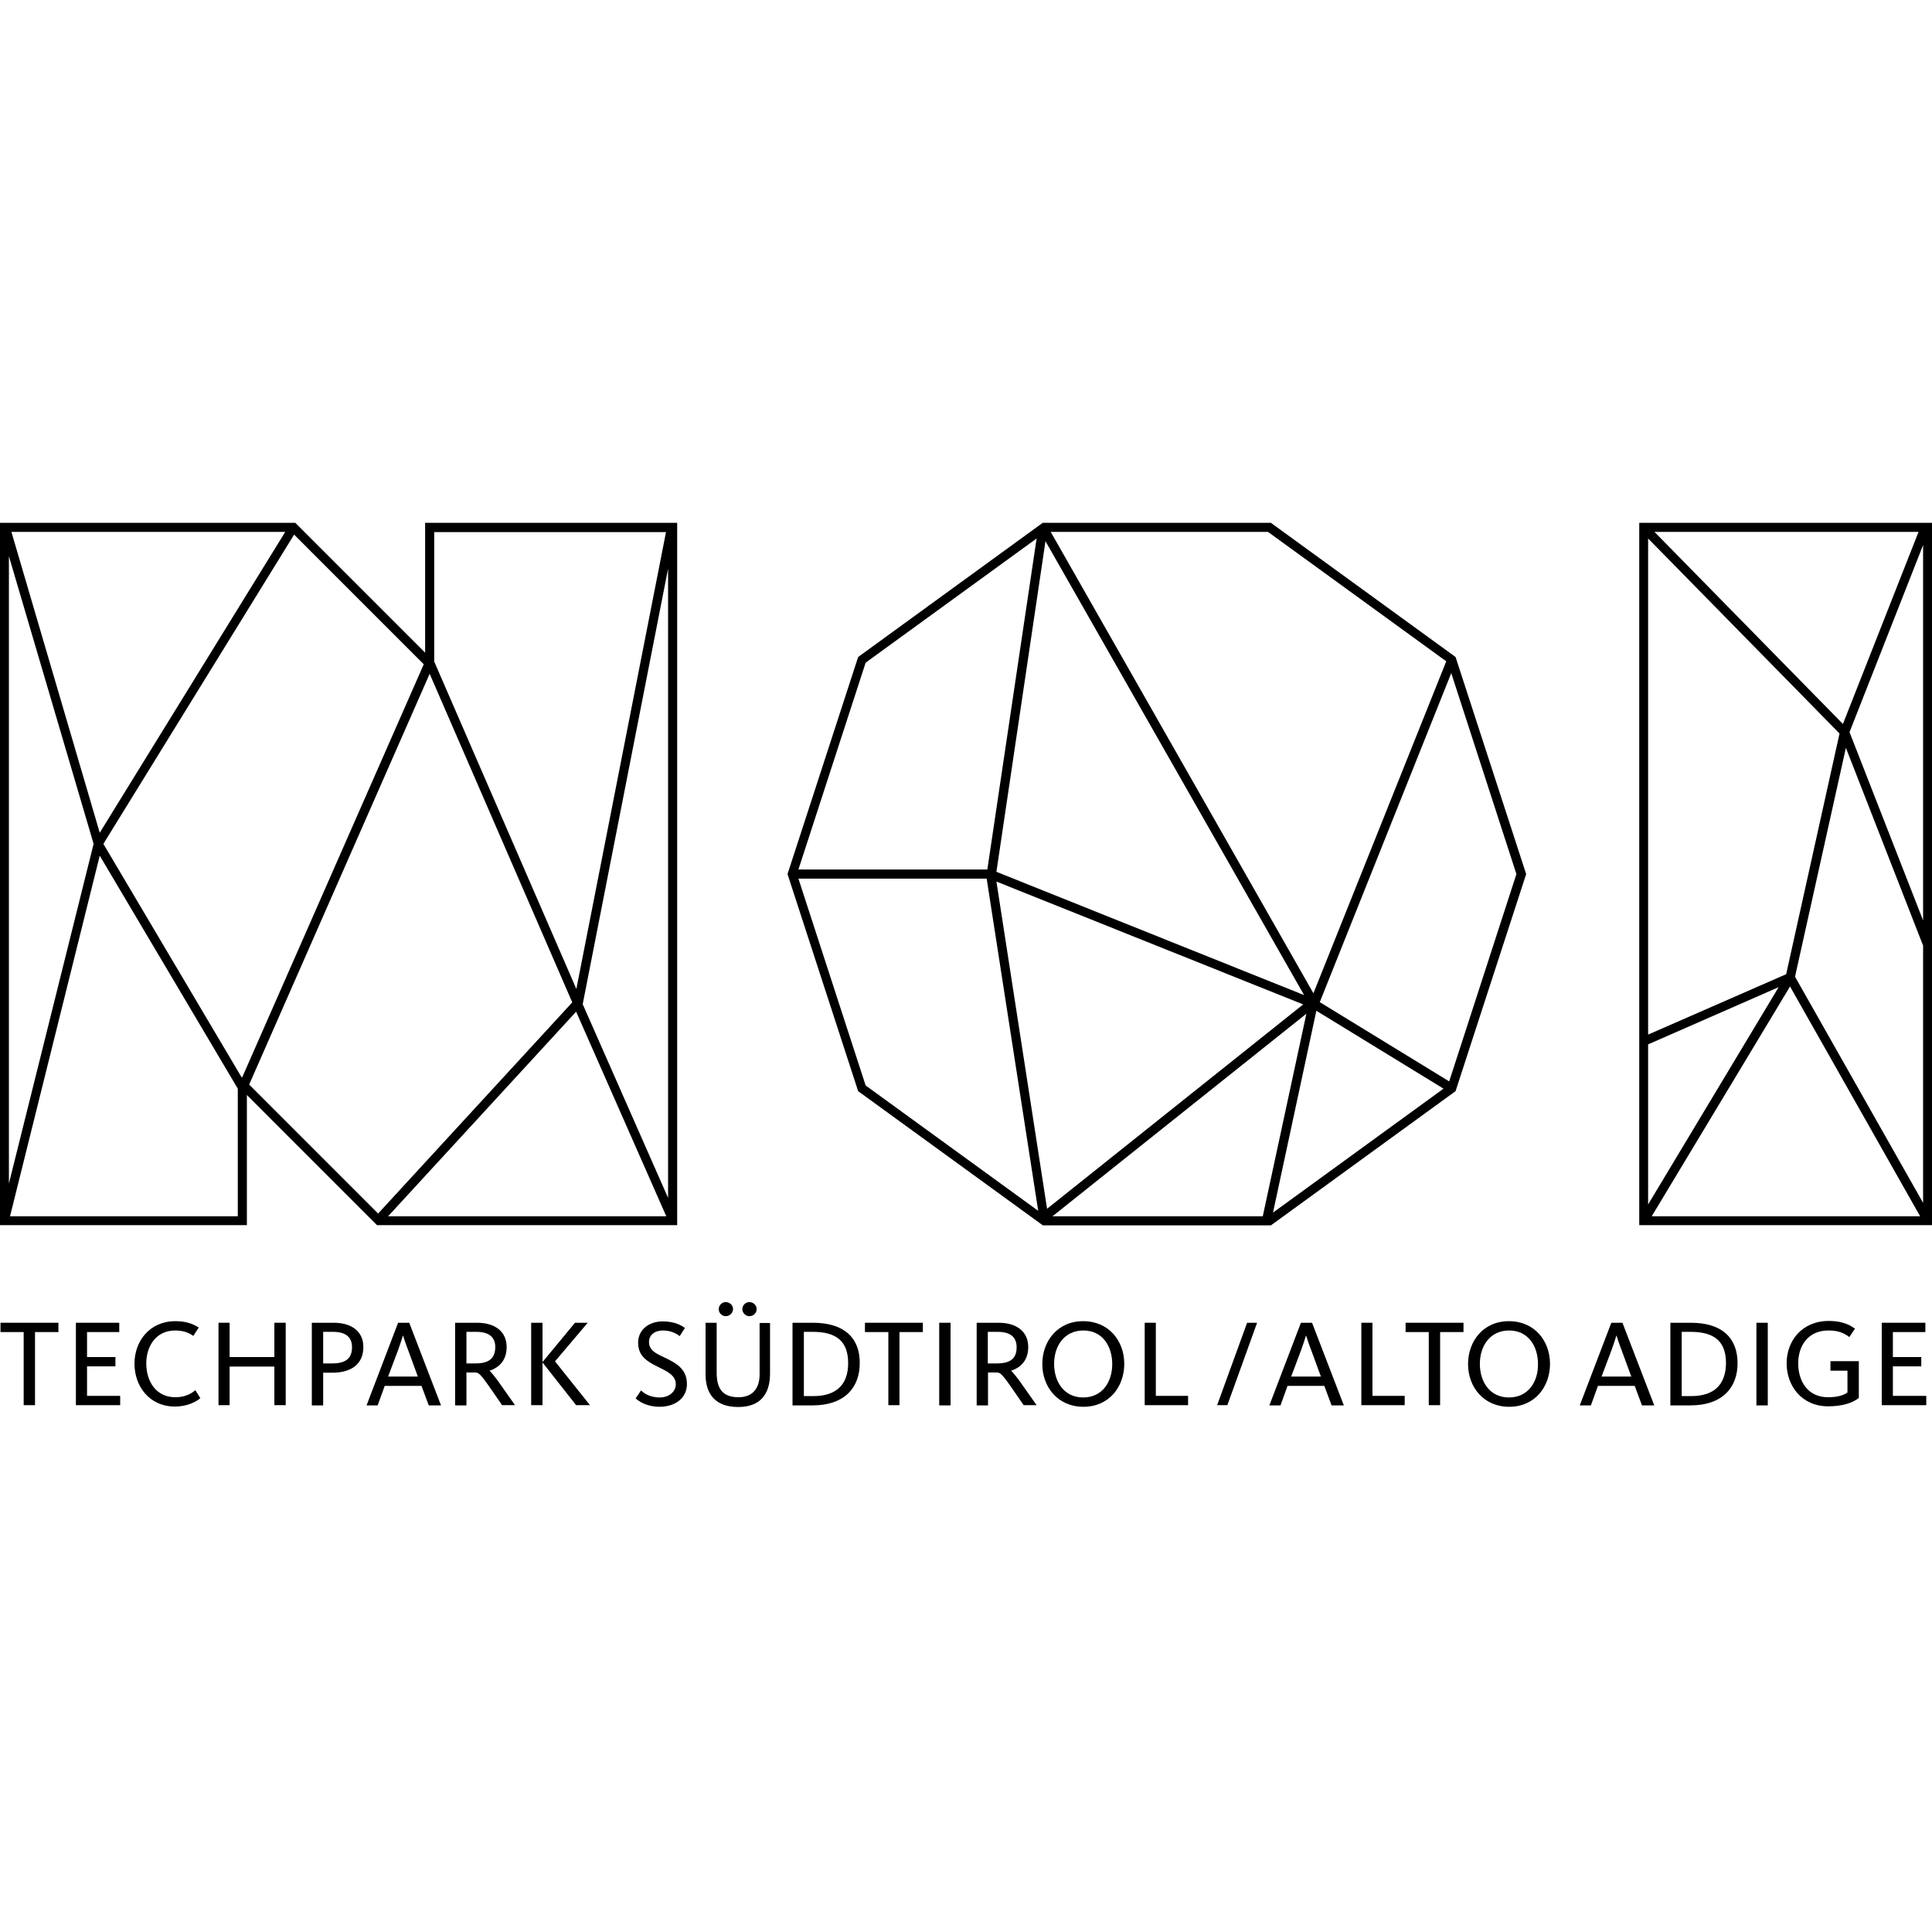 <?xml version="1.0" encoding="UTF-8" standalone="no" ?>
<!DOCTYPE svg PUBLIC "-//W3C//DTD SVG 1.1//EN" "http://www.w3.org/Graphics/SVG/1.1/DTD/svg11.dtd">
<svg xmlns="http://www.w3.org/2000/svg" xmlns:xlink="http://www.w3.org/1999/xlink" version="1.1" width="1080" height="1080" viewBox="0 0 1080 1080" xml:space="preserve">
<desc>Created with Fabric.js 5.2.4</desc>
<defs>
</defs>
<g transform="matrix(1 0 0 1 540 540)" id="91115617-9e98-430c-9bf4-45d4e25505a3"  >
<rect style="stroke: none; stroke-width: 1; stroke-dasharray: none; stroke-linecap: butt; stroke-dashoffset: 0; stroke-linejoin: miter; stroke-miterlimit: 4; fill: rgb(255,255,255); fill-rule: nonzero; opacity: 1; visibility: hidden;" vector-effect="non-scaling-stroke"  x="-540" y="-540" rx="0" ry="0" width="1080" height="1080" />
</g>
<g transform="matrix(1 0 0 1 540 540)" id="da7d8eff-9aab-4435-abcb-e3e90e28b4cd"  >
</g>
<g transform="matrix(9.91 0 0 9.91 540 540)"  >
<g style=""   >
		<g transform="matrix(1 0 0 1 -35.4 -5.19)"  >
<path style="stroke: none; stroke-width: 1; stroke-dasharray: none; stroke-linecap: butt; stroke-dashoffset: 0; stroke-linejoin: miter; stroke-miterlimit: 4; fill: rgb(0,0,0); fill-rule: nonzero; opacity: 1;" vector-effect="non-scaling-stroke"  transform=" translate(-19.1, -19.81)" d="M 13.936 32.277 L 21.275 39.617 L 38.208 39.617 L 38.208 0 L 23.99 0 L 23.99 7.326 L 16.664 0 L 0 0 L 0 39.617 L 13.936 39.617 L 13.936 32.277 Z M 21.902 39.117 L 32.508 27.577 L 37.593 39.117 L 21.902 39.117 Z M 37.695 38.08 L 32.879 27.154 L 37.695 2.587 L 37.695 38.08 Z M 37.58 0.512 L 32.521 26.296 L 24.503 7.826 L 24.503 0.525 L 37.58 0.525 L 37.58 0.512 Z M 24.246 8.518 L 32.29 27.052 L 21.339 38.963 L 14.064 31.688 L 24.246 8.518 Z M 16.1 0.512 L 5.636 17.483 L 0.653 0.512 L 16.1 0.512 Z M 0.512 1.883 L 5.29 18.111 L 0.512 37.273 L 0.512 1.883 Z M 13.423 39.117 L 0.576 39.117 L 5.636 18.777 L 13.423 31.919 L 13.423 39.117 Z M 13.615 31.24 L 5.841 18.111 L 16.6 0.666 L 23.913 7.98 L 13.667 31.291 L 13.615 31.24 Z" stroke-linecap="round" />
</g>
		<g transform="matrix(1 0 0 1 10.77 -5.19)"  >
<path style="stroke: none; stroke-width: 1; stroke-dasharray: none; stroke-linecap: butt; stroke-dashoffset: 0; stroke-linejoin: miter; stroke-miterlimit: 4; fill: rgb(0,0,0); fill-rule: nonzero; opacity: 1;" vector-effect="non-scaling-stroke"  transform=" translate(-65.27, -19.81)" d="M 71.702 39.629 L 82.115 32.06 L 86.073 19.892 L 86.098 19.815 L 82.141 7.647 L 82.115 7.57 L 71.766 0.051 L 71.702 0 L 58.829 0 L 48.416 7.57 L 44.432 19.815 L 48.416 32.06 L 58.765 39.578 L 58.829 39.629 L 71.702 39.629 Z M 71.241 39.117 L 59.38 39.117 L 73.7 27.692 L 71.241 39.117 Z M 71.817 38.912 L 74.263 27.525 L 81.436 31.919 L 71.817 38.912 Z M 85.548 19.815 L 81.756 31.509 L 74.456 27.039 L 81.872 8.479 L 85.548 19.815 Z M 71.535 0.512 L 81.59 7.813 L 74.097 26.539 L 59.278 0.512 L 71.535 0.512 Z M 58.983 1.037 L 73.572 26.642 L 56.216 19.687 L 58.983 1.037 Z M 48.839 7.89 L 58.483 0.884 L 55.704 19.558 L 45.047 19.558 L 48.839 7.89 Z M 48.839 31.739 L 45.047 20.071 L 55.666 20.071 L 58.573 38.81 L 48.839 31.739 Z M 56.216 20.237 L 73.52 27.167 L 59.073 38.694 L 56.216 20.237 Z" stroke-linecap="round" />
</g>
		<g transform="matrix(1 0 0 1 46.24 -5.19)"  >
<path style="stroke: none; stroke-width: 1; stroke-dasharray: none; stroke-linecap: butt; stroke-dashoffset: 0; stroke-linejoin: miter; stroke-miterlimit: 4; fill: rgb(0,0,0); fill-rule: nonzero; opacity: 1;" vector-effect="non-scaling-stroke"  transform=" translate(-100.74, -19.81)" d="M 109 0 L 92.477 0 L 92.477 39.617 L 109 39.617 L 109 0 Z M 108.231 0.512 L 103.966 11.348 L 93.335 0.512 L 108.231 0.512 Z M 92.977 0.884 L 103.774 11.886 L 100.764 25.463 L 92.977 28.87 L 92.977 0.884 Z M 92.977 29.421 L 100.341 26.193 L 92.977 38.451 L 92.977 29.421 Z M 93.181 39.117 L 100.982 26.155 L 108.321 39.117 L 93.181 39.117 Z M 108.488 38.361 L 101.264 25.604 L 104.133 12.693 L 108.488 23.849 L 108.488 38.361 Z M 108.488 22.428 L 104.338 11.809 L 108.488 1.255 L 108.488 22.428 Z" stroke-linecap="round" />
</g>
		<g transform="matrix(1 0 0 1 -48.96 22.45)"  >
<path style="stroke: none; stroke-width: 1; stroke-dasharray: none; stroke-linecap: butt; stroke-dashoffset: 0; stroke-linejoin: miter; stroke-miterlimit: 4; fill: rgb(0,0,0); fill-rule: nonzero; opacity: 1;" vector-effect="non-scaling-stroke"  transform=" translate(-5.54, -47.45)" d="M 4.919 47.583 L 6.52 47.583 L 6.52 47.058 L 4.919 47.058 L 4.919 45.649 L 6.737 45.649 L 6.737 45.124 L 4.291 45.124 L 4.291 49.773 L 6.789 49.773 L 6.789 49.248 L 4.919 49.248 L 4.919 47.583 Z" stroke-linecap="round" />
</g>
		<g transform="matrix(1 0 0 1 -22.87 22.45)"  >
<path style="stroke: none; stroke-width: 1; stroke-dasharray: none; stroke-linecap: butt; stroke-dashoffset: 0; stroke-linejoin: miter; stroke-miterlimit: 4; fill: rgb(0,0,0); fill-rule: nonzero; opacity: 1;" vector-effect="non-scaling-stroke"  transform=" translate(-31.63, -47.45)" d="M 33.161 45.124 L 32.444 45.124 L 30.612 47.34 L 30.612 45.124 L 29.972 45.124 L 29.972 49.773 L 30.612 49.773 L 30.612 47.365 L 32.508 49.773 L 33.289 49.773 L 31.317 47.301 L 33.161 45.124 Z" stroke-linecap="round" />
</g>
		<g transform="matrix(1 0 0 1 -4.07 22.45)"  >
<path style="stroke: none; stroke-width: 1; stroke-dasharray: none; stroke-linecap: butt; stroke-dashoffset: 0; stroke-linejoin: miter; stroke-miterlimit: 4; fill: rgb(0,0,0); fill-rule: nonzero; opacity: 1;" vector-effect="non-scaling-stroke"  transform=" translate(-50.43, -47.45)" d="M 48.8 45.649 L 50.12 45.649 L 50.12 49.773 L 50.747 49.773 L 50.747 45.649 L 52.066 45.649 L 52.066 45.124 L 48.8 45.124 L 48.8 45.649 Z" stroke-linecap="round" />
</g>
		<g transform="matrix(1 0 0 1 -1.19 22.46)"  >
<path style="stroke: none; stroke-width: 1; stroke-dasharray: none; stroke-linecap: butt; stroke-dashoffset: 0; stroke-linejoin: miter; stroke-miterlimit: 4; fill: rgb(0,0,0); fill-rule: nonzero; opacity: 1;" vector-effect="non-scaling-stroke"  transform=" translate(-53.31, -47.46)" d="M 53.629 45.124 L 52.989 45.124 L 52.989 49.786 L 53.629 49.786 L 53.629 45.124 Z" stroke-linecap="round" />
</g>
		<g transform="matrix(1 0 0 1 44.91 22.46)"  >
<path style="stroke: none; stroke-width: 1; stroke-dasharray: none; stroke-linecap: butt; stroke-dashoffset: 0; stroke-linejoin: miter; stroke-miterlimit: 4; fill: rgb(0,0,0); fill-rule: nonzero; opacity: 1;" vector-effect="non-scaling-stroke"  transform=" translate(-99.41, -47.46)" d="M 99.727 45.124 L 99.086 45.124 L 99.086 49.786 L 99.727 49.786 L 99.727 45.124 Z" stroke-linecap="round" />
</g>
		<g transform="matrix(1 0 0 1 26.43 22.45)"  >
<path style="stroke: none; stroke-width: 1; stroke-dasharray: none; stroke-linecap: butt; stroke-dashoffset: 0; stroke-linejoin: miter; stroke-miterlimit: 4; fill: rgb(0,0,0); fill-rule: nonzero; opacity: 1;" vector-effect="non-scaling-stroke"  transform=" translate(-80.93, -47.45)" d="M 79.297 45.649 L 80.604 45.649 L 80.604 49.773 L 81.244 49.773 L 81.244 45.649 L 82.563 45.649 L 82.563 45.124 L 79.297 45.124 L 79.297 45.649 Z" stroke-linecap="round" />
</g>
		<g transform="matrix(1 0 0 1 -52.83 22.45)"  >
<path style="stroke: none; stroke-width: 1; stroke-dasharray: none; stroke-linecap: butt; stroke-dashoffset: 0; stroke-linejoin: miter; stroke-miterlimit: 4; fill: rgb(0,0,0); fill-rule: nonzero; opacity: 1;" vector-effect="non-scaling-stroke"  transform=" translate(-1.67, -47.45)" d="M 0.038 45.649 L 1.345 45.649 L 1.345 49.773 L 1.985 49.773 L 1.985 45.649 L 3.305 45.649 L 3.305 45.124 L 0.038 45.124 L 0.038 45.649 Z" stroke-linecap="round" />
</g>
		<g transform="matrix(1 0 0 1 -40.27 22.45)"  >
<path style="stroke: none; stroke-width: 1; stroke-dasharray: none; stroke-linecap: butt; stroke-dashoffset: 0; stroke-linejoin: miter; stroke-miterlimit: 4; fill: rgb(0,0,0); fill-rule: nonzero; opacity: 1;" vector-effect="non-scaling-stroke"  transform=" translate(-14.23, -47.45)" d="M 15.486 47.058 L 12.962 47.058 L 12.962 45.124 L 12.335 45.124 L 12.335 49.773 L 12.962 49.773 L 12.962 47.596 L 15.486 47.596 L 15.486 49.773 L 16.126 49.773 L 16.126 45.124 L 15.486 45.124 L 15.486 47.058 Z" stroke-linecap="round" />
</g>
		<g transform="matrix(1 0 0 1 -45.05 22.44)"  >
<path style="stroke: none; stroke-width: 1; stroke-dasharray: none; stroke-linecap: butt; stroke-dashoffset: 0; stroke-linejoin: miter; stroke-miterlimit: 4; fill: rgb(0,0,0); fill-rule: nonzero; opacity: 1;" vector-effect="non-scaling-stroke"  transform=" translate(-9.45, -47.44)" d="M 9.901 49.325 C 8.787 49.325 8.261 48.403 8.261 47.417 C 8.261 46.444 8.812 45.56 9.888 45.56 C 10.324 45.56 10.657 45.675 10.913 45.867 L 11.22 45.393 C 10.874 45.176 10.49 45.035 9.901 45.035 C 8.441 45.035 7.595 46.175 7.595 47.43 C 7.595 48.685 8.415 49.851 9.888 49.851 C 10.541 49.851 11.067 49.594 11.31 49.377 L 11.028 48.928 C 10.759 49.159 10.4 49.325 9.901 49.325 Z" stroke-linecap="round" />
</g>
		<g transform="matrix(1 0 0 1 -35.45 22.46)"  >
<path style="stroke: none; stroke-width: 1; stroke-dasharray: none; stroke-linecap: butt; stroke-dashoffset: 0; stroke-linejoin: miter; stroke-miterlimit: 4; fill: rgb(0,0,0); fill-rule: nonzero; opacity: 1;" vector-effect="non-scaling-stroke"  transform=" translate(-19.05, -47.46)" d="M 18.841 45.124 L 17.599 45.124 L 17.599 49.786 L 18.239 49.786 L 18.239 47.942 L 18.752 47.942 C 19.853 47.942 20.506 47.429 20.506 46.495 C 20.506 45.572 19.789 45.124 18.841 45.124 Z M 18.764 47.417 L 18.239 47.417 L 18.239 45.636 L 18.79 45.636 C 19.571 45.636 19.866 45.982 19.866 46.507 C 19.866 47.109 19.533 47.417 18.764 47.417 Z" stroke-linecap="round" />
</g>
		<g transform="matrix(1 0 0 1 -31.71 22.46)"  >
<path style="stroke: none; stroke-width: 1; stroke-dasharray: none; stroke-linecap: butt; stroke-dashoffset: 0; stroke-linejoin: miter; stroke-miterlimit: 4; fill: rgb(0,0,0); fill-rule: nonzero; opacity: 1;" vector-effect="non-scaling-stroke"  transform=" translate(-22.79, -47.46)" d="M 22.466 45.124 L 20.686 49.786 L 21.313 49.786 L 21.71 48.685 L 23.785 48.685 L 24.195 49.786 L 24.887 49.786 L 23.094 45.124 L 22.466 45.124 Z M 21.902 48.16 L 22.466 46.661 C 22.594 46.302 22.671 46.072 22.735 45.854 L 22.748 45.854 C 22.812 46.046 22.876 46.264 23.03 46.661 L 23.58 48.16 L 21.902 48.16 Z" stroke-linecap="round" />
</g>
		<g transform="matrix(1 0 0 1 -27.13 22.46)"  >
<path style="stroke: none; stroke-width: 1; stroke-dasharray: none; stroke-linecap: butt; stroke-dashoffset: 0; stroke-linejoin: miter; stroke-miterlimit: 4; fill: rgb(0,0,0); fill-rule: nonzero; opacity: 1;" vector-effect="non-scaling-stroke"  transform=" translate(-27.37, -47.46)" d="M 27.628 47.827 C 28.243 47.622 28.588 47.173 28.588 46.495 C 28.588 45.572 27.871 45.124 26.923 45.124 L 25.681 45.124 L 25.681 49.786 L 26.321 49.786 L 26.321 47.929 C 26.321 47.929 26.706 47.929 26.808 47.929 C 26.923 47.929 26.962 47.968 27 47.98 C 27.128 48.07 27.282 48.262 27.589 48.698 L 28.332 49.773 L 29.062 49.773 L 28.05 48.339 C 27.846 48.07 27.718 47.916 27.628 47.827 Z M 26.846 47.417 L 26.321 47.417 L 26.321 45.636 L 26.872 45.636 C 27.653 45.636 27.948 45.982 27.948 46.507 C 27.935 47.109 27.615 47.417 26.846 47.417 Z" stroke-linecap="round" />
</g>
		<g transform="matrix(1 0 0 1 -17.19 22.46)"  >
<path style="stroke: none; stroke-width: 1; stroke-dasharray: none; stroke-linecap: butt; stroke-dashoffset: 0; stroke-linejoin: miter; stroke-miterlimit: 4; fill: rgb(0,0,0); fill-rule: nonzero; opacity: 1;" vector-effect="non-scaling-stroke"  transform=" translate(-37.31, -47.46)" d="M 37.465 47.071 C 36.991 46.853 36.619 46.661 36.619 46.213 C 36.619 45.803 36.952 45.56 37.401 45.56 C 37.875 45.56 38.195 45.752 38.349 45.88 L 38.643 45.419 C 38.477 45.291 38.092 45.047 37.388 45.047 C 36.658 45.047 36.005 45.483 36.005 46.251 C 36.005 46.994 36.504 47.302 37.068 47.583 C 37.606 47.852 38.131 48.07 38.131 48.595 C 38.131 48.992 37.772 49.338 37.221 49.338 C 36.606 49.338 36.273 49.044 36.171 48.941 L 35.864 49.389 C 36.043 49.556 36.491 49.863 37.209 49.863 C 38.144 49.863 38.758 49.338 38.758 48.583 C 38.758 47.686 38.08 47.366 37.465 47.071 Z" stroke-linecap="round" />
</g>
		<g transform="matrix(1 0 0 1 -13.54 19.36)"  >
<path style="stroke: none; stroke-width: 1; stroke-dasharray: none; stroke-linecap: butt; stroke-dashoffset: 0; stroke-linejoin: miter; stroke-miterlimit: 4; fill: rgb(0,0,0); fill-rule: nonzero; opacity: 1;" vector-effect="non-scaling-stroke"  transform=" translate(-40.96, -44.36)" d="M 40.949 44.753 C 41.166 44.753 41.359 44.573 41.359 44.356 C 41.359 44.138 41.179 43.959 40.949 43.959 C 40.731 43.959 40.552 44.138 40.552 44.356 C 40.552 44.573 40.731 44.753 40.949 44.753 Z" stroke-linecap="round" />
</g>
		<g transform="matrix(1 0 0 1 -12.21 19.36)"  >
<path style="stroke: none; stroke-width: 1; stroke-dasharray: none; stroke-linecap: butt; stroke-dashoffset: 0; stroke-linejoin: miter; stroke-miterlimit: 4; fill: rgb(0,0,0); fill-rule: nonzero; opacity: 1;" vector-effect="non-scaling-stroke"  transform=" translate(-42.29, -44.36)" d="M 42.281 44.753 C 42.511 44.753 42.691 44.573 42.691 44.356 C 42.691 44.138 42.511 43.959 42.281 43.959 C 42.063 43.959 41.884 44.138 41.884 44.356 C 41.884 44.573 42.076 44.753 42.281 44.753 Z" stroke-linecap="round" />
</g>
		<g transform="matrix(1 0 0 1 -12.87 22.5)"  >
<path style="stroke: none; stroke-width: 1; stroke-dasharray: none; stroke-linecap: butt; stroke-dashoffset: 0; stroke-linejoin: miter; stroke-miterlimit: 4; fill: rgb(0,0,0); fill-rule: nonzero; opacity: 1;" vector-effect="non-scaling-stroke"  transform=" translate(-41.63, -47.5)" d="M 42.857 48.044 C 42.857 48.813 42.473 49.325 41.666 49.325 C 40.821 49.325 40.436 48.89 40.436 47.955 L 40.436 45.124 L 39.809 45.124 L 39.809 48.032 C 39.809 49.146 40.359 49.876 41.653 49.876 C 42.883 49.876 43.446 49.159 43.446 47.993 L 43.446 45.137 L 42.857 45.137 L 42.857 48.044 Z" stroke-linecap="round" />
</g>
		<g transform="matrix(1 0 0 1 -7.89 22.46)"  >
<path style="stroke: none; stroke-width: 1; stroke-dasharray: none; stroke-linecap: butt; stroke-dashoffset: 0; stroke-linejoin: miter; stroke-miterlimit: 4; fill: rgb(0,0,0); fill-rule: nonzero; opacity: 1;" vector-effect="non-scaling-stroke"  transform=" translate(-46.61, -47.46)" d="M 45.867 45.124 L 44.714 45.124 L 44.714 49.786 L 45.829 49.786 C 47.686 49.786 48.506 48.749 48.506 47.404 C 48.519 46.046 47.699 45.124 45.867 45.124 Z M 45.893 49.261 L 45.355 49.261 L 45.355 45.636 L 45.854 45.636 C 47.212 45.636 47.852 46.187 47.852 47.404 C 47.852 48.621 47.174 49.261 45.893 49.261 Z" stroke-linecap="round" />
</g>
		<g transform="matrix(1 0 0 1 2.29 22.46)"  >
<path style="stroke: none; stroke-width: 1; stroke-dasharray: none; stroke-linecap: butt; stroke-dashoffset: 0; stroke-linejoin: miter; stroke-miterlimit: 4; fill: rgb(0,0,0); fill-rule: nonzero; opacity: 1;" vector-effect="non-scaling-stroke"  transform=" translate(-56.79, -47.46)" d="M 57.049 47.827 C 57.664 47.622 58.01 47.173 58.01 46.495 C 58.01 45.572 57.292 45.124 56.344 45.124 L 55.102 45.124 L 55.102 49.786 L 55.742 49.786 L 55.742 47.929 C 55.742 47.929 56.127 47.929 56.229 47.929 C 56.344 47.929 56.383 47.968 56.421 47.98 C 56.549 48.07 56.703 48.262 57.011 48.698 L 57.753 49.773 L 58.483 49.773 L 57.472 48.339 C 57.267 48.07 57.139 47.916 57.049 47.827 Z M 56.255 47.417 L 55.73 47.417 L 55.73 45.636 L 56.28 45.636 C 57.062 45.636 57.356 45.982 57.356 46.507 C 57.356 47.109 57.036 47.417 56.255 47.417 Z" stroke-linecap="round" />
</g>
		<g transform="matrix(1 0 0 1 23.52 22.45)"  >
<path style="stroke: none; stroke-width: 1; stroke-dasharray: none; stroke-linecap: butt; stroke-dashoffset: 0; stroke-linejoin: miter; stroke-miterlimit: 4; fill: rgb(0,0,0); fill-rule: nonzero; opacity: 1;" vector-effect="non-scaling-stroke"  transform=" translate(-78.02, -47.45)" d="M 77.427 45.124 L 76.8 45.124 L 76.8 49.773 L 79.246 49.773 L 79.246 49.248 L 77.427 49.248 L 77.427 45.124 Z" stroke-linecap="round" />
</g>
		<g transform="matrix(1 0 0 1 19.21 22.46)"  >
<path style="stroke: none; stroke-width: 1; stroke-dasharray: none; stroke-linecap: butt; stroke-dashoffset: 0; stroke-linejoin: miter; stroke-miterlimit: 4; fill: rgb(0,0,0); fill-rule: nonzero; opacity: 1;" vector-effect="non-scaling-stroke"  transform=" translate(-73.71, -47.46)" d="M 73.392 45.124 L 71.612 49.786 L 72.24 49.786 L 72.637 48.685 L 74.712 48.685 L 75.122 49.786 L 75.813 49.786 L 74.02 45.124 L 73.392 45.124 Z M 72.842 48.16 L 73.405 46.661 C 73.533 46.302 73.61 46.072 73.674 45.854 L 73.687 45.854 C 73.751 46.046 73.815 46.264 73.969 46.661 L 74.52 48.16 L 72.842 48.16 Z" stroke-linecap="round" />
</g>
		<g transform="matrix(1 0 0 1 6.62 22.45)"  >
<path style="stroke: none; stroke-width: 1; stroke-dasharray: none; stroke-linecap: butt; stroke-dashoffset: 0; stroke-linejoin: miter; stroke-miterlimit: 4; fill: rgb(0,0,0); fill-rule: nonzero; opacity: 1;" vector-effect="non-scaling-stroke"  transform=" translate(-61.12, -47.45)" d="M 61.109 45.035 C 59.649 45.035 58.804 46.175 58.804 47.456 C 58.804 48.724 59.662 49.864 61.122 49.864 C 62.582 49.864 63.428 48.724 63.428 47.443 C 63.428 46.162 62.569 45.035 61.109 45.035 Z M 61.109 49.338 C 60.033 49.338 59.47 48.455 59.47 47.443 C 59.47 46.431 60.046 45.56 61.122 45.56 C 62.198 45.56 62.749 46.444 62.749 47.456 C 62.749 48.467 62.185 49.338 61.109 49.338 Z" stroke-linecap="round" />
</g>
		<g transform="matrix(1 0 0 1 15.29 22.45)"  >
<path style="stroke: none; stroke-width: 1; stroke-dasharray: none; stroke-linecap: butt; stroke-dashoffset: 0; stroke-linejoin: miter; stroke-miterlimit: 4; fill: rgb(0,0,0); fill-rule: nonzero; opacity: 1;" vector-effect="non-scaling-stroke"  transform=" translate(-69.79, -47.45)" d="M 68.666 49.773 L 69.243 49.773 L 70.92 45.124 L 70.357 45.124 L 68.666 49.773 Z" stroke-linecap="round" />
</g>
		<g transform="matrix(1 0 0 1 11.3 22.45)"  >
<path style="stroke: none; stroke-width: 1; stroke-dasharray: none; stroke-linecap: butt; stroke-dashoffset: 0; stroke-linejoin: miter; stroke-miterlimit: 4; fill: rgb(0,0,0); fill-rule: nonzero; opacity: 1;" vector-effect="non-scaling-stroke"  transform=" translate(-65.8, -47.45)" d="M 65.208 45.124 L 64.58 45.124 L 64.58 49.773 L 67.027 49.773 L 67.027 49.248 L 65.208 49.248 L 65.208 45.124 Z" stroke-linecap="round" />
</g>
		<g transform="matrix(1 0 0 1 41.63 22.46)"  >
<path style="stroke: none; stroke-width: 1; stroke-dasharray: none; stroke-linecap: butt; stroke-dashoffset: 0; stroke-linejoin: miter; stroke-miterlimit: 4; fill: rgb(0,0,0); fill-rule: nonzero; opacity: 1;" vector-effect="non-scaling-stroke"  transform=" translate(-96.13, -47.46)" d="M 95.385 45.124 L 94.232 45.124 L 94.232 49.786 L 95.346 49.786 C 97.203 49.786 98.023 48.749 98.023 47.404 C 98.023 46.046 97.216 45.124 95.385 45.124 Z M 95.41 49.261 L 94.872 49.261 L 94.872 45.636 L 95.372 45.636 C 96.73 45.636 97.37 46.187 97.37 47.404 C 97.357 48.621 96.691 49.261 95.41 49.261 Z" stroke-linecap="round" />
</g>
		<g transform="matrix(1 0 0 1 30.63 22.45)"  >
<path style="stroke: none; stroke-width: 1; stroke-dasharray: none; stroke-linecap: butt; stroke-dashoffset: 0; stroke-linejoin: miter; stroke-miterlimit: 4; fill: rgb(0,0,0); fill-rule: nonzero; opacity: 1;" vector-effect="non-scaling-stroke"  transform=" translate(-85.13, -47.45)" d="M 85.125 45.035 C 83.665 45.035 82.82 46.175 82.82 47.456 C 82.82 48.724 83.678 49.864 85.138 49.864 C 86.598 49.864 87.443 48.724 87.443 47.443 C 87.443 46.162 86.585 45.035 85.125 45.035 Z M 85.125 49.338 C 84.049 49.338 83.486 48.455 83.486 47.443 C 83.486 46.431 84.062 45.56 85.138 45.56 C 86.214 45.56 86.765 46.444 86.765 47.456 C 86.777 48.467 86.201 49.338 85.125 49.338 Z" stroke-linecap="round" />
</g>
		<g transform="matrix(1 0 0 1 36.72 22.46)"  >
<path style="stroke: none; stroke-width: 1; stroke-dasharray: none; stroke-linecap: butt; stroke-dashoffset: 0; stroke-linejoin: miter; stroke-miterlimit: 4; fill: rgb(0,0,0); fill-rule: nonzero; opacity: 1;" vector-effect="non-scaling-stroke"  transform=" translate(-91.22, -47.46)" d="M 90.902 45.124 L 89.121 49.786 L 89.749 49.786 L 90.146 48.685 L 92.221 48.685 L 92.631 49.786 L 93.323 49.786 L 91.529 45.124 L 90.902 45.124 Z M 90.351 48.16 L 90.915 46.661 C 91.043 46.302 91.12 46.072 91.183 45.854 L 91.196 45.854 C 91.26 46.046 91.324 46.264 91.478 46.661 L 92.029 48.16 L 90.351 48.16 Z" stroke-linecap="round" />
</g>
		<g transform="matrix(1 0 0 1 52.91 22.45)"  >
<path style="stroke: none; stroke-width: 1; stroke-dasharray: none; stroke-linecap: butt; stroke-dashoffset: 0; stroke-linejoin: miter; stroke-miterlimit: 4; fill: rgb(0,0,0); fill-rule: nonzero; opacity: 1;" vector-effect="non-scaling-stroke"  transform=" translate(-107.41, -47.45)" d="M 106.784 49.248 L 106.784 47.583 L 108.385 47.583 L 108.385 47.058 L 106.784 47.058 L 106.784 45.649 L 108.616 45.649 L 108.616 45.124 L 106.156 45.124 L 106.156 49.773 L 108.667 49.773 L 108.667 49.248 L 106.784 49.248 Z" stroke-linecap="round" />
</g>
		<g transform="matrix(1 0 0 1 48.33 22.43)"  >
<path style="stroke: none; stroke-width: 1; stroke-dasharray: none; stroke-linecap: butt; stroke-dashoffset: 0; stroke-linejoin: miter; stroke-miterlimit: 4; fill: rgb(0,0,0); fill-rule: nonzero; opacity: 1;" vector-effect="non-scaling-stroke"  transform=" translate(-102.83, -47.43)" d="M 103.249 47.827 L 104.222 47.827 L 104.222 49.057 C 104.005 49.223 103.62 49.326 103.134 49.326 C 101.968 49.326 101.443 48.403 101.443 47.417 C 101.443 46.444 101.981 45.56 103.147 45.56 C 103.633 45.56 103.979 45.662 104.325 45.931 L 104.645 45.458 C 104.274 45.176 103.8 45.022 103.172 45.022 C 101.648 45.022 100.79 46.149 100.79 47.417 C 100.79 48.672 101.635 49.838 103.134 49.838 C 103.928 49.838 104.517 49.646 104.863 49.364 L 104.863 47.289 L 103.262 47.289 L 103.262 47.827 L 103.249 47.827 Z" stroke-linecap="round" />
</g>
</g>
</g>
</svg>